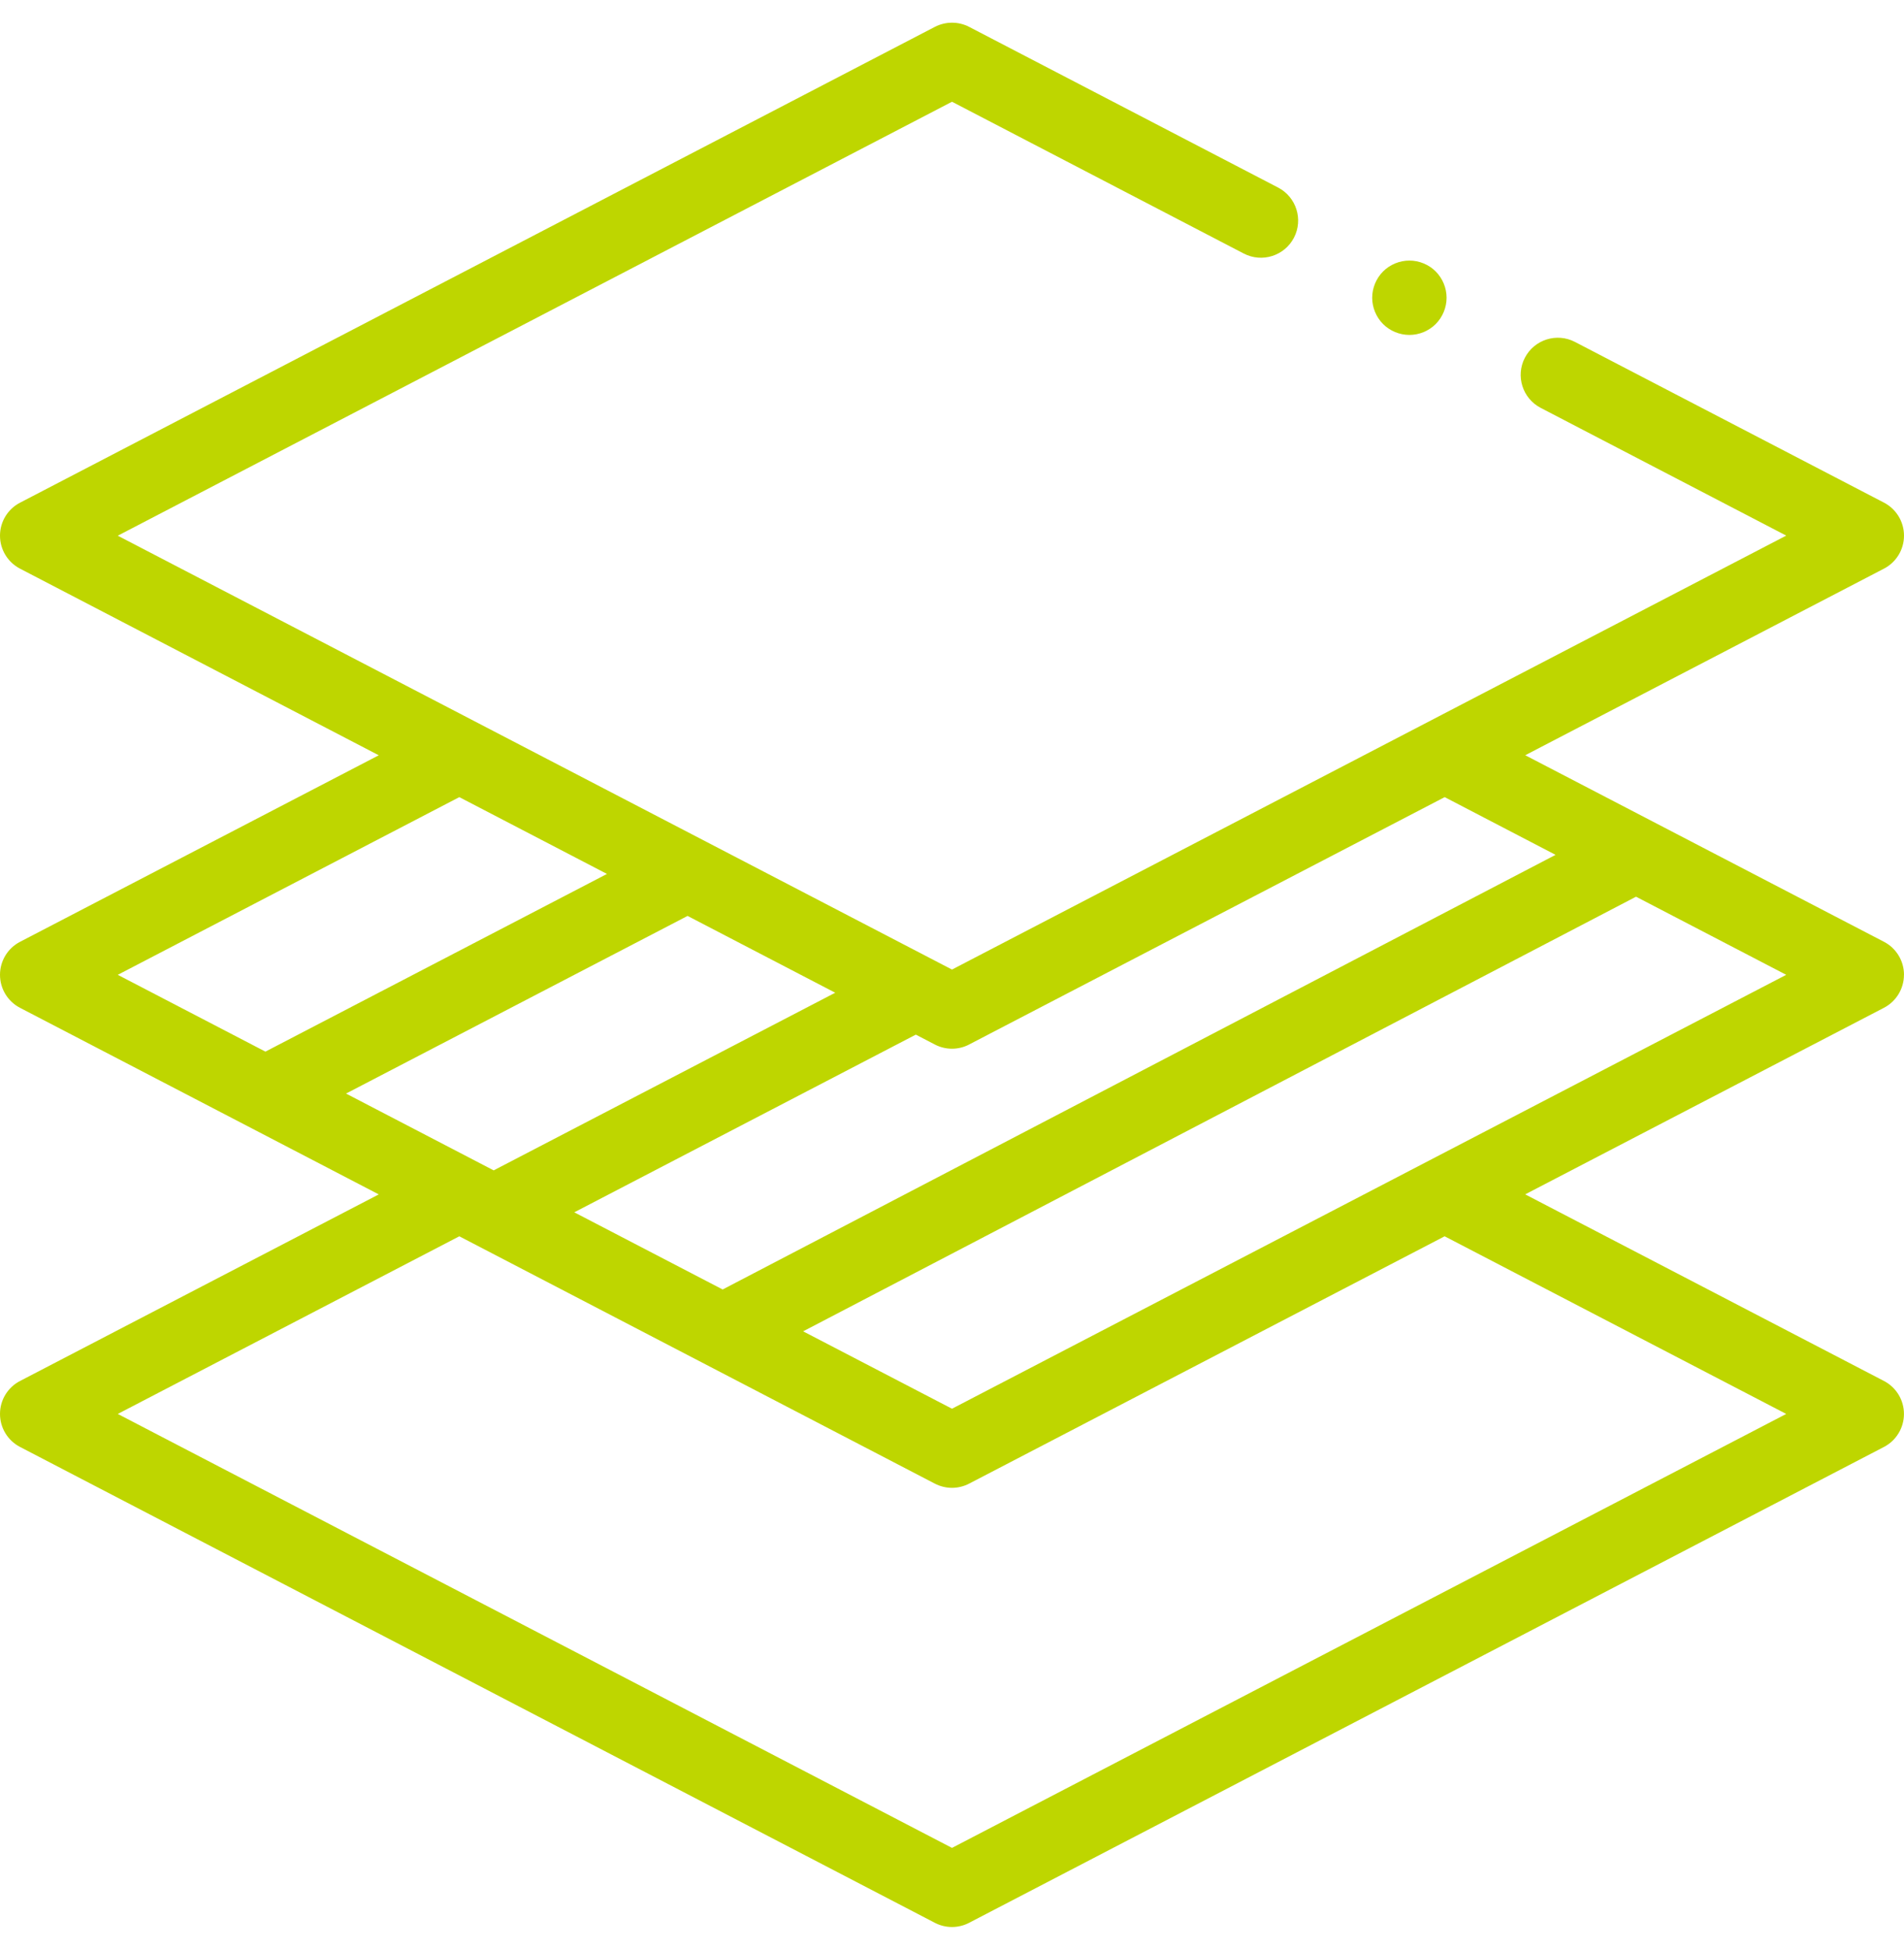 <svg width="42" height="43" viewBox="0 0 42 43" fill="none" xmlns="http://www.w3.org/2000/svg">
<g clip-path="url(#clip0_1845_6637)">
<path d="M42 21.5C42 21.194 41.83 20.913 41.559 20.772L33.645 16.657L41.559 12.541C41.83 12.4 42 12.12 42 11.814C42 11.508 41.83 11.227 41.559 11.086L34.743 7.542C34.341 7.332 33.846 7.489 33.637 7.89C33.428 8.291 33.584 8.787 33.986 8.996L39.402 11.813L21 21.384L2.598 11.815L21 2.244L27.436 5.592C27.839 5.801 28.334 5.644 28.543 5.243C28.752 4.841 28.595 4.346 28.194 4.137L21.379 0.593C21.142 0.47 20.859 0.47 20.621 0.593L0.442 11.087C0.17 11.228 0 11.508 0 11.815C0 12.12 0.17 12.401 0.442 12.542L8.355 16.658L0.442 20.772C0.17 20.913 0 21.194 0 21.5C0 21.806 0.17 22.087 0.442 22.228L8.355 26.343L0.442 30.458C0.17 30.599 0 30.879 0 31.185C0 31.491 0.17 31.772 0.442 31.913L20.621 42.408C20.74 42.47 20.87 42.501 21 42.501C21.129 42.501 21.26 42.47 21.378 42.408L41.558 31.913C41.829 31.772 41.999 31.491 41.999 31.185C41.999 30.879 41.829 30.599 41.558 30.458L33.644 26.342L41.558 22.227C41.829 22.086 41.999 21.805 41.999 21.499L42 21.5ZM21.379 23.036L31.868 17.581L34.314 18.854L15.941 28.44L12.668 26.738L20.202 22.819L20.621 23.037C20.74 23.099 20.87 23.13 21 23.13C21.129 23.13 21.26 23.099 21.378 23.037L21.379 23.036ZM18.424 21.895L10.89 25.813L7.633 24.119L15.167 20.201L18.424 21.895ZM10.132 17.581L13.389 19.275L5.855 23.194L2.598 21.5L10.132 17.581ZM39.402 31.185L21 40.756L2.598 31.185L10.132 27.267L20.621 32.722C20.74 32.783 20.87 32.815 21 32.815C21.129 32.815 21.26 32.783 21.378 32.722L31.867 27.267L39.402 31.185H39.402ZM21 31.07L17.716 29.363L36.089 19.777L39.402 21.5L21 31.07H21Z" fill="#BED600"/>
<path d="M31.09 7.387C31.305 7.387 31.517 7.3 31.67 7.147C31.822 6.994 31.91 6.783 31.91 6.567C31.91 6.351 31.822 6.14 31.67 5.987C31.517 5.834 31.305 5.747 31.09 5.747C30.874 5.747 30.662 5.834 30.509 5.987C30.357 6.14 30.269 6.351 30.269 6.567C30.269 6.783 30.357 6.994 30.509 7.147C30.662 7.3 30.874 7.387 31.09 7.387Z" fill="#BED600"/>
</g>
<defs>
<clipPath id="clip0_1845_6637">
<rect width="42" height="42" fill="white" transform="translate(0 0.5)"/>
</clipPath>
</defs>
</svg>
